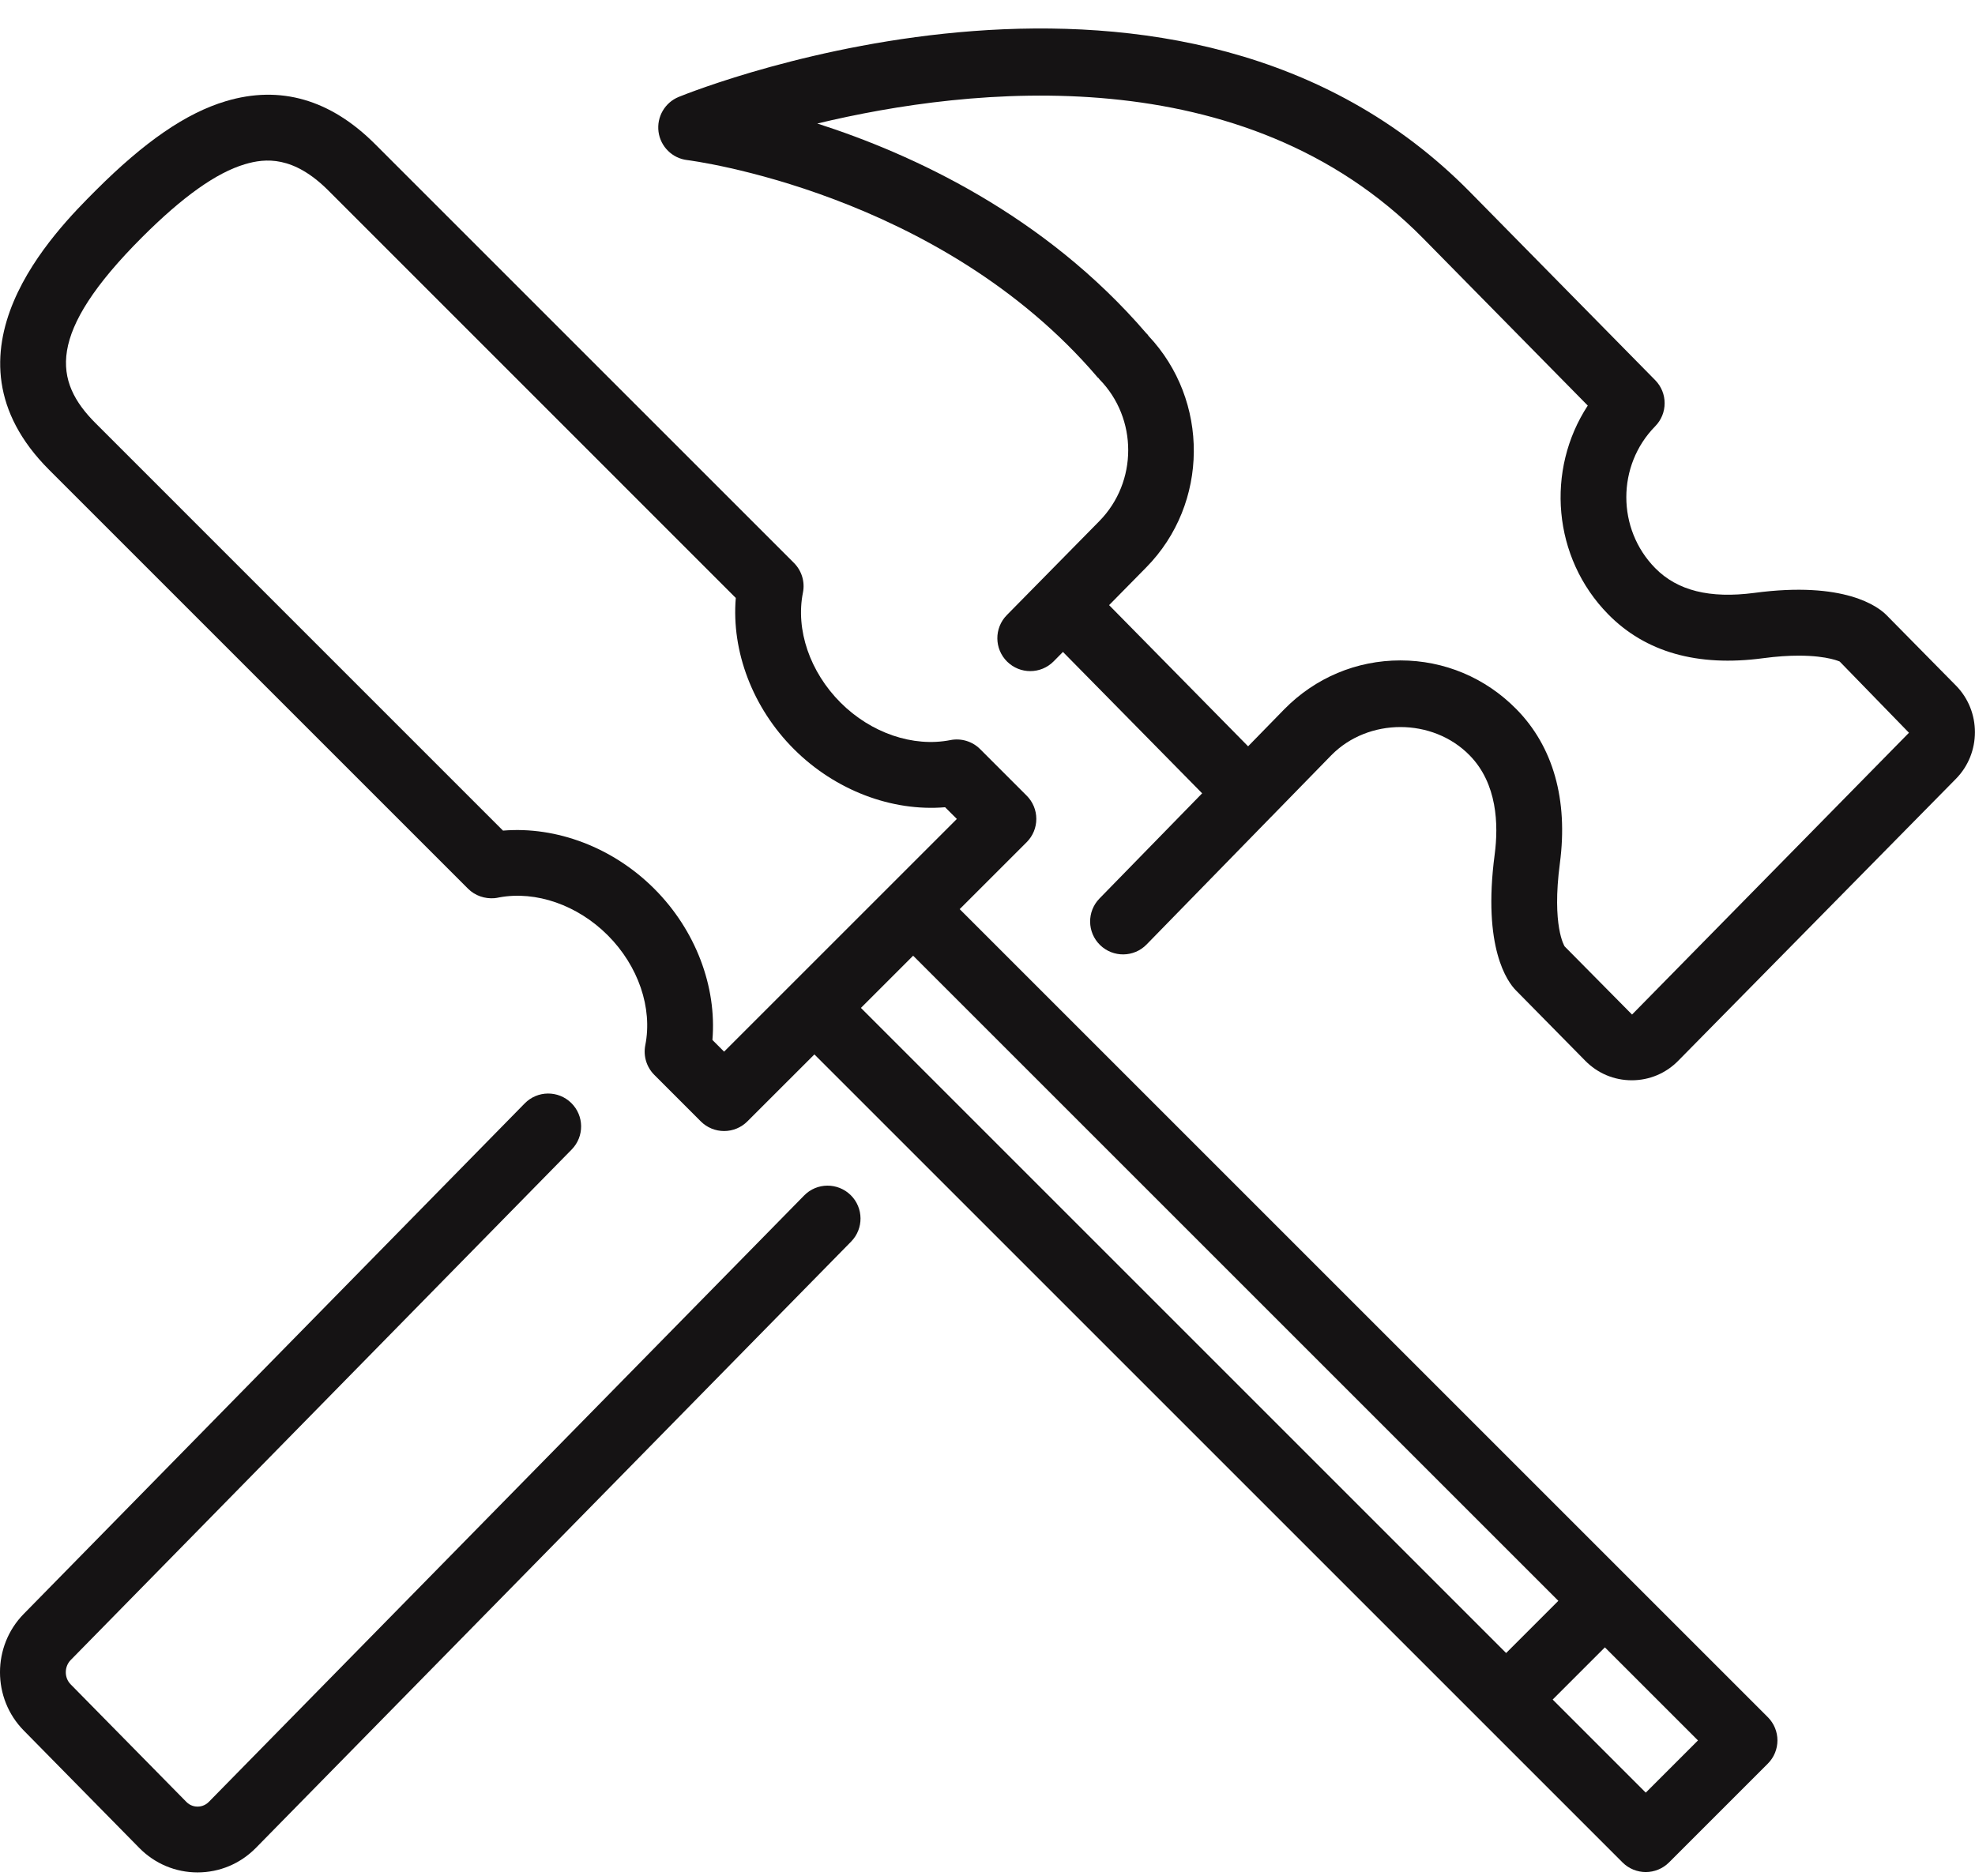 <svg width="60" height="57" viewBox="0 0 60 57" fill="none" xmlns="http://www.w3.org/2000/svg">
<path fill-rule="evenodd" clip-rule="evenodd" d="M24.12 17.104L11.392 4.376C10.035 3.02 8.512 2.581 6.862 3.074C5.654 3.435 4.397 4.298 2.905 5.79C1.681 7.014 -2.044 10.738 1.491 14.274L14.22 27.003C14.432 27.215 14.729 27.315 15.027 27.29C15.073 27.285 15.119 27.277 15.164 27.267C16.284 27.059 17.544 27.499 18.462 28.416C19.392 29.346 19.829 30.625 19.604 31.756C19.539 32.083 19.641 32.422 19.877 32.658L21.29 34.072C21.478 34.26 21.732 34.365 21.998 34.365C22.263 34.365 22.518 34.26 22.705 34.072L24.741 32.037L49.291 56.587C49.486 56.782 49.742 56.88 49.998 56.88C50.254 56.88 50.51 56.782 50.705 56.587L53.705 53.587C54.096 53.196 54.096 52.564 53.705 52.173L29.155 27.623L31.19 25.589C31.378 25.401 31.483 25.148 31.483 24.882C31.483 24.616 31.378 24.362 31.19 24.175L29.775 22.76C29.539 22.524 29.198 22.422 28.872 22.487C27.744 22.709 26.463 22.276 25.534 21.346C24.605 20.416 24.167 19.136 24.393 18.006C24.459 17.679 24.356 17.34 24.12 17.104ZM49.998 54.467L47.17 51.639L48.756 50.053L51.584 52.881L49.998 54.467ZM47.342 48.639L45.756 50.225L26.155 30.624L27.741 29.038L47.342 48.639ZM28.712 24.527L29.069 24.883L21.998 31.953L21.643 31.598C21.78 29.974 21.13 28.257 19.877 27.004C18.624 25.75 16.909 25.102 15.281 25.237L2.906 12.861C1.633 11.588 1.386 10.138 4.32 7.205C5.551 5.975 6.57 5.25 7.436 4.991C8.061 4.803 8.915 4.728 9.978 5.791L22.353 18.168C22.217 19.792 22.866 21.509 24.12 22.762C25.374 24.015 27.096 24.663 28.712 24.527Z" fill="#151314"/>
<path fill-rule="evenodd" clip-rule="evenodd" d="M57.311 18.689C57.064 18.439 56.044 17.646 53.291 18.015C51.944 18.191 50.959 17.948 50.284 17.261C49.115 16.073 49.115 14.14 50.284 12.952C50.667 12.563 50.667 11.938 50.284 11.55L44.662 5.838C35.862 -3.106 21.24 2.694 20.621 2.944C20.198 3.116 19.946 3.552 20.006 4.005C20.067 4.457 20.426 4.811 20.879 4.864C20.955 4.873 28.546 5.834 33.349 11.47C33.357 11.48 33.369 11.483 33.378 11.492C33.387 11.501 33.389 11.513 33.398 11.522C34.567 12.71 34.567 14.644 33.398 15.833L30.586 18.69C30.199 19.084 30.204 19.716 30.598 20.104C30.793 20.295 31.046 20.391 31.299 20.391C31.558 20.391 31.816 20.291 32.012 20.092L32.292 19.808L36.521 24.104L33.402 27.3C33.016 27.696 33.024 28.328 33.42 28.714C33.815 29.099 34.448 29.093 34.834 28.696L38.619 24.817C38.619 24.817 38.622 24.816 38.624 24.814C38.626 24.813 38.626 24.81 38.628 24.809L40.447 22.945C41.569 21.806 43.521 21.805 44.643 22.946C45.491 23.806 45.527 25.06 45.408 25.962C45.032 28.805 45.804 29.837 46.048 30.086L48.155 32.225C48.532 32.611 49.035 32.823 49.572 32.823C50.109 32.823 50.612 32.611 50.987 32.227L59.422 23.662C60.19 22.881 60.189 21.61 59.422 20.831L57.311 18.689ZM49.581 30.826L47.533 28.755C47.529 28.749 47.137 28.135 47.389 26.227C47.643 24.301 47.186 22.682 46.066 21.546C45.126 20.591 43.875 20.066 42.543 20.066C41.211 20.066 39.96 20.591 39.017 21.549L37.917 22.676L33.694 18.386L34.824 17.238C36.731 15.3 36.746 12.167 34.886 10.2C34.88 10.192 34.879 10.183 34.873 10.176C34.86 10.16 34.845 10.147 34.831 10.132C34.829 10.13 34.827 10.126 34.824 10.124L34.821 10.122C31.734 6.53 27.718 4.679 24.829 3.753C29.478 2.637 37.789 1.708 43.236 7.243L48.236 12.323C46.957 14.276 47.164 16.945 48.858 18.666C49.988 19.816 51.571 20.264 53.554 20C53.985 19.942 54.346 19.921 54.646 19.921C55.556 19.921 55.914 20.115 55.889 20.099L57.994 22.264L49.581 30.826Z" fill="#151314"/>
<path fill-rule="evenodd" clip-rule="evenodd" d="M6.001 56.891C6.67 56.891 7.297 56.628 7.771 56.149L25.856 37.725C26.243 37.331 26.237 36.698 25.843 36.311C25.448 35.925 24.815 35.928 24.428 36.325L6.345 54.747C6.221 54.873 6.077 54.892 6.002 54.892C5.927 54.892 5.784 54.873 5.661 54.748L2.146 51.176C1.949 50.977 1.95 50.639 2.148 50.438L17.368 34.926C17.755 34.531 17.749 33.899 17.354 33.512C16.96 33.126 16.327 33.13 15.94 33.526L0.722 49.036C-0.241 50.015 -0.241 51.604 0.722 52.58L4.236 56.152C4.706 56.627 5.333 56.891 6.001 56.891Z" fill="#151314"/>
</svg>
